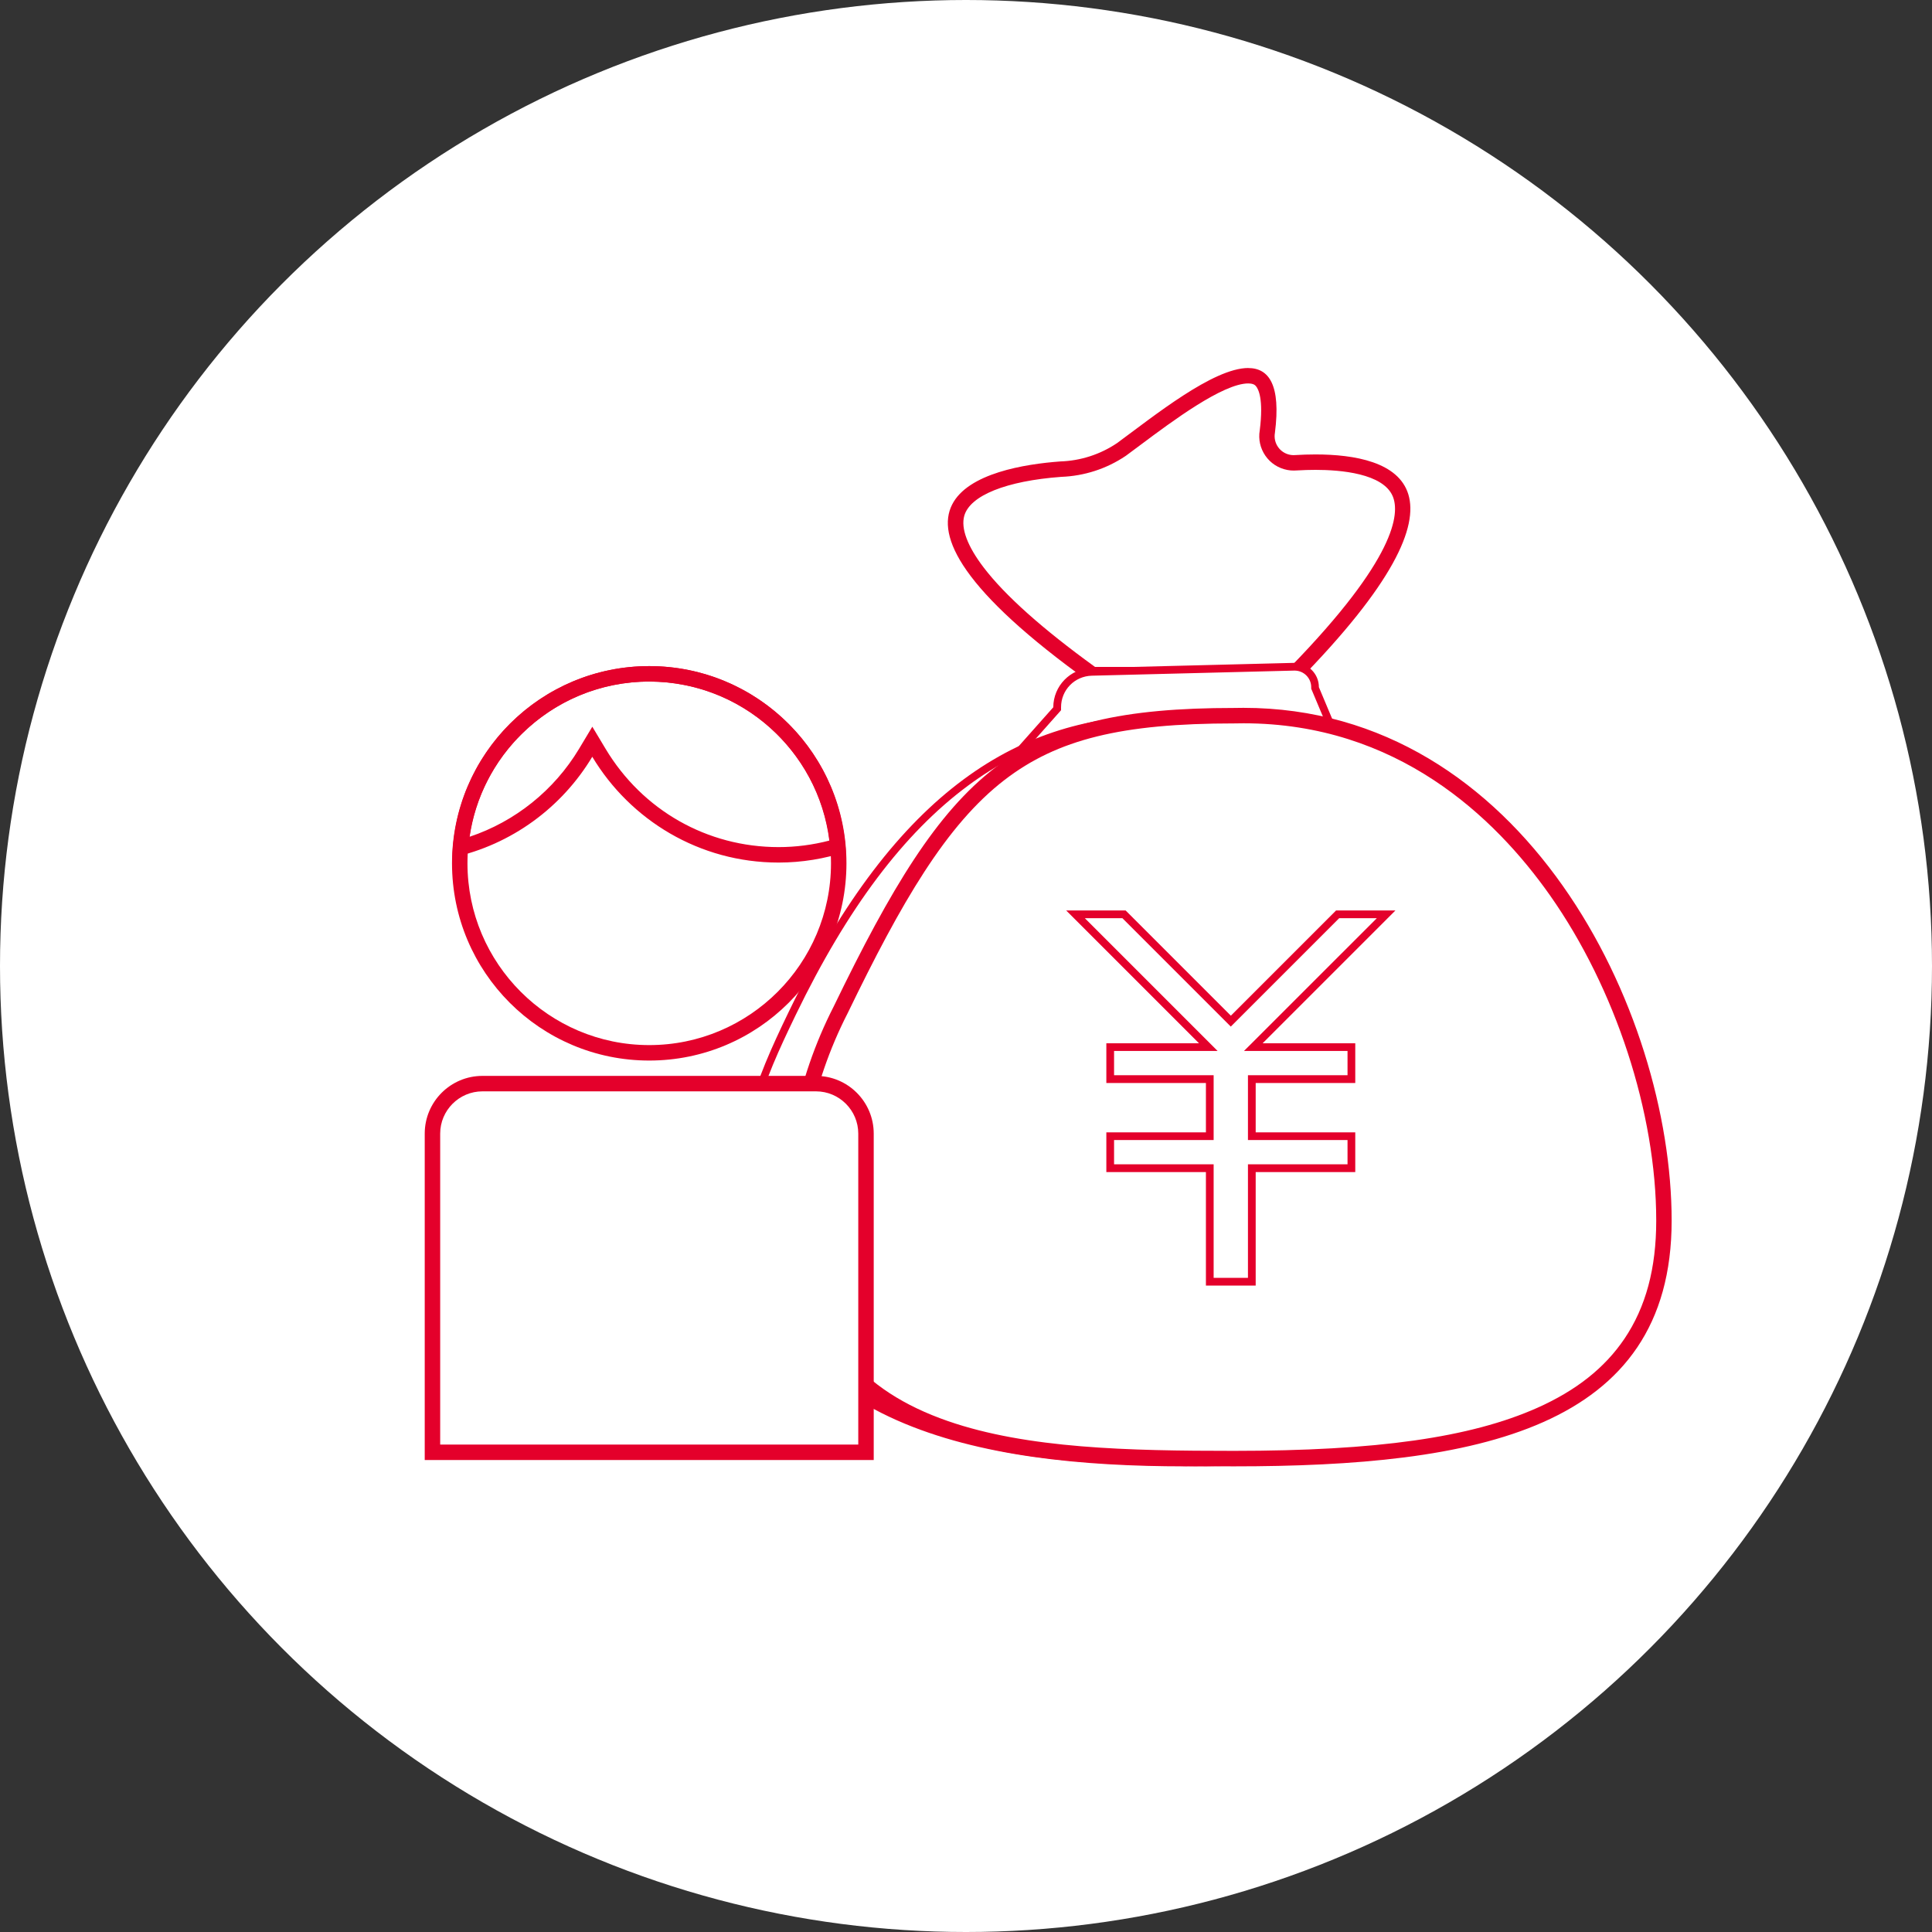<?xml version="1.0" encoding="UTF-8"?>
<svg id="_レイヤー_2" data-name="レイヤー 2" xmlns="http://www.w3.org/2000/svg" viewBox="0 0 500 500">
  <rect x="0" y="0" width="500" height="500" fill="#333333" stroke="none"/>
  <defs>
    <style>
      .cls-1 {
        fill: none;
      }

      .cls-1, .cls-2, .cls-3 {
        stroke-width: 0px;
      }

      .cls-2 {
        fill: #e4002b;
      }

      .cls-3 {
        fill: #fff;
      }
    </style>
  </defs>
  <g id="_レイヤー_1-2" data-name="レイヤー 1">
    <g>
      <g id="_楕円形_5" data-name="楕円形 5">
        <circle class="cls-3" cx="250" cy="250" r="250"/>
      </g>
      <rect class="cls-1" x="154.41" y="262.72" width="27.22" height="19.45"/>
      <g id="_パス_95" data-name="パス 95">
        <path class="cls-2" d="M323.06,95.24v4c1.36,0,1.77.46,1.96.68.64.73,2.03,3.31,1,11.47-.39,2.3.13,4.62,1.45,6.54,1.35,1.96,3.39,3.27,5.72,3.7.53.1,1.07.15,1.61.15.25,0,.51-.01.77-.03,1.68-.1,3.33-.15,4.89-.15,6.39,0,17.48.89,19.98,6.84,1.87,4.45.85,16.08-26.47,44.16h-50.58c-13.57-9.82-23.26-18.46-28.8-25.71-4.21-5.51-5.95-10.14-5.04-13.39,1.48-5.27,10.86-9.04,25.1-10.09,5.95-.22,11.71-2.08,16.66-5.41l.07-.05.07-.05c1.21-.88,2.51-1.86,3.89-2.89,7.9-5.9,21.12-15.78,27.72-15.78v-4M323.05,95.24c-9.09,0-24.53,12.53-33.98,19.45-4.34,2.92-9.42,4.56-14.65,4.73-18.41,1.35-58.89,9.45,7.66,57.19h53.55c50.26-51.13,25.06-59,4.81-59-1.79,0-3.53.06-5.19.16-.16.02-.31.02-.47.02-.3,0-.59-.03-.88-.08-2.67-.49-4.43-3.05-3.95-5.71,1.58-12.41-1.56-16.75-6.92-16.75h0Z"/>
      </g>
      <g id="_パス_96" data-name="パス 96">
        <path class="cls-3" d="M273.6,183.42v-.38c0-5.02,3.94-9.05,8.95-9.17l52.5-1.32c2.91,0,5.29,2.37,5.29,5.29v.2l6.66,15.87c-8.1-2.82-19.14-4.25-32.87-4.25-20.95,0-42.61,3.37-50.23,4.68l9.7-10.92Z"/>
        <path class="cls-2" d="M335.05,173.55c2.36,0,4.29,1.92,4.29,4.29v.4l.16.37,5.74,13.67c-7.98-2.41-18.41-3.62-31.1-3.62-18.86,0-38.28,2.72-47.61,4.23l7.57-8.52.5-.57v-.76c0-4.47,3.51-8.06,7.98-8.17l52.38-1.32h.1s0,0,0,0M335.05,171.55h0c-.05,0-.1,0-.16,0l-52.37,1.32c-5.52.14-9.92,4.65-9.93,10.17l-11.36,12.79s26.82-5.17,52.89-5.17c12.84,0,25.5,1.25,34.69,5l-7.48-17.82c0-3.47-2.82-6.28-6.29-6.28h0Z"/>
      </g>
      <g id="_パス_97" data-name="パス 97">
        <path class="cls-3" d="M306.64,378.49c-31.89,0-56.13-3.87-74.11-11.83-23.4-10.36-36.21-27.35-39.15-51.94-2.53-21.13,2.99-34.52,11.71-52.54,25.1-51.88,55.46-76.04,95.55-76.04,1.94,0,3.94.06,5.95.17.9-.02,1.71-.03,2.52-.03,40.52,0,66.38,24.66,80.94,45.34,17.1,24.29,27.72,56.85,27.72,84.96,0,54.41-53.41,61.92-111.12,61.92Z"/>
        <path class="cls-2" d="M300.63,187.13c1.92,0,3.91.06,5.89.16h.08s.08,0,.08,0c.81-.02,1.62-.03,2.42-.03,16.62,0,32.23,4.3,46.39,12.78,12.72,7.62,24.07,18.43,33.72,32.14,16.98,24.13,27.54,56.47,27.54,84.38,0,23.99-10.35,40.26-31.65,49.74-17.37,7.73-41.57,11.18-78.47,11.18-31.75,0-55.86-3.84-73.71-11.75-23.05-10.21-35.66-26.94-38.57-51.15-2.51-20.91,2.72-33.59,11.62-51.99,13.34-27.56,27.92-46.95,44.58-59.28,14.72-10.9,31.1-16.19,50.08-16.19M300.63,185.13c-36.13,0-68.43,18.7-96.45,76.61-9.2,19.02-14.32,32.11-11.8,53.09,6.53,54.43,61.37,64.66,114.26,64.66,61.92,0,112.12-9.29,112.12-62.92s-37.85-131.31-109.65-131.31c-.82,0-1.64.01-2.47.03-2.01-.11-4.01-.17-6-.17h0Z"/>
      </g>
      <g id="_パス_98" data-name="パス 98">
        <path class="cls-3" d="M319.32,377.48c-58.49,0-107.4-4.17-113.43-55.39-1.96-20.93,2.07-41.94,11.67-60.7,29.01-59.94,44.94-76.17,101.77-76.17.87-.02,1.68-.03,2.49-.03,40.53,0,66.41,24.69,80.99,45.41,17.17,24.39,27.83,57.08,27.83,85.3,0,24.26-10.47,40.71-32,50.29-17.56,7.81-42.02,11.3-79.31,11.3Z"/>
        <path class="cls-2" d="M321.81,187.19c39.66,0,65.04,24.23,79.35,44.56,16.94,24.08,27.47,56.32,27.47,84.15,0,12.36-2.69,22.36-8.22,30.56-5.09,7.54-12.48,13.4-22.59,17.9-17.29,7.69-41.5,11.12-78.5,11.12-27.28,0-53.47-.59-74.01-7.71-22.76-7.89-34.66-22.47-37.43-45.86-1.92-20.59,2.04-41.2,11.45-59.61l.02-.04.02-.04c13.86-28.65,25.49-48.74,40.59-60.36,13.7-10.54,30.34-14.64,59.35-14.64h.1c.8-.02,1.6-.03,2.39-.03h0M321.8,183.19c-.82,0-1.66.01-2.49.03-56.6,0-73.67,15.5-103.55,77.26-9.75,19.07-13.87,40.52-11.87,61.85,6.49,55.05,61.96,57.16,115.42,57.16,62.58,0,113.31-9.39,113.31-63.59s-38.25-132.71-110.82-132.71h0Z"/>
      </g>
      <g id="_パス_99" data-name="パス 99">
        <path class="cls-2" d="M356.33,237.62l-30.97,30.96-3.42,3.41h26.8v6.28h-25.77v16.77h25.77v6.28h-25.77v29.38h-8.88v-29.38h-25.77v-6.28h25.77v-16.77h-25.77v-6.28h26.8l-3.41-3.41-30.96-30.96h9.72l26.65,26.65,1.41,1.41,1.41-1.41,26.65-26.65h9.72M361.16,235.62h-15.38l-27.24,27.24-27.24-27.24h-15.38l34.38,34.38h-23.98v10.28h25.77v12.77h-25.77v10.28h25.77v29.38h12.88v-29.38h25.77v-10.28h-25.77v-12.77h25.77v-10.28h-23.98l34.38-34.38h0Z"/>
      </g>
      <path class="cls-2" d="M168.02,176.39c25.94,0,47.04,21.1,47.04,47.04s-21.1,47.04-47.04,47.04-47.04-21.1-47.04-47.04,21.1-47.04,47.04-47.04M168.02,172.39c-28.19,0-51.04,22.85-51.04,51.04s22.85,51.04,51.04,51.04,51.04-22.85,51.04-51.04-22.85-51.04-51.04-51.04h0Z"/>
      <g>
        <path class="cls-3" d="M111.92,375.87v-82.49c0-7.13,5.8-12.94,12.94-12.94h86.32c7.13,0,12.94,5.8,12.94,12.94v82.49h-112.2Z"/>
        <path class="cls-2" d="M211.18,282.44c6.03,0,10.94,4.91,10.94,10.94v80.48h-108.2v-80.48c0-6.03,4.91-10.94,10.94-10.94h86.32M211.18,278.44h-86.32c-8.25,0-14.94,6.69-14.94,14.94v84.48h116.2v-84.48c0-8.25-6.69-14.94-14.94-14.94h0Z"/>
      </g>
      <path class="cls-2" d="M168.02,176.39c23.8,0,43.69,17.83,46.61,41.15-4.31,1.12-8.71,1.69-13.13,1.69-18.48,0-35.22-9.51-44.78-25.44l-3.43-5.72-3.43,5.72c-6.45,10.75-16.58,18.84-28.32,22.76,1.49-10.18,6.25-19.56,13.72-26.84,8.82-8.59,20.45-13.33,32.77-13.33M168.02,172.39c-27.68,0-50.16,22.05-50.96,49.54,15.36-3.35,28.37-12.99,36.22-26.08,9.83,16.38,27.71,27.38,48.21,27.38,6.08,0,11.93-.99,17.41-2.78-1.55-26.79-23.7-48.06-50.89-48.06h0Z"/>
    </g>
  </g>
</svg>